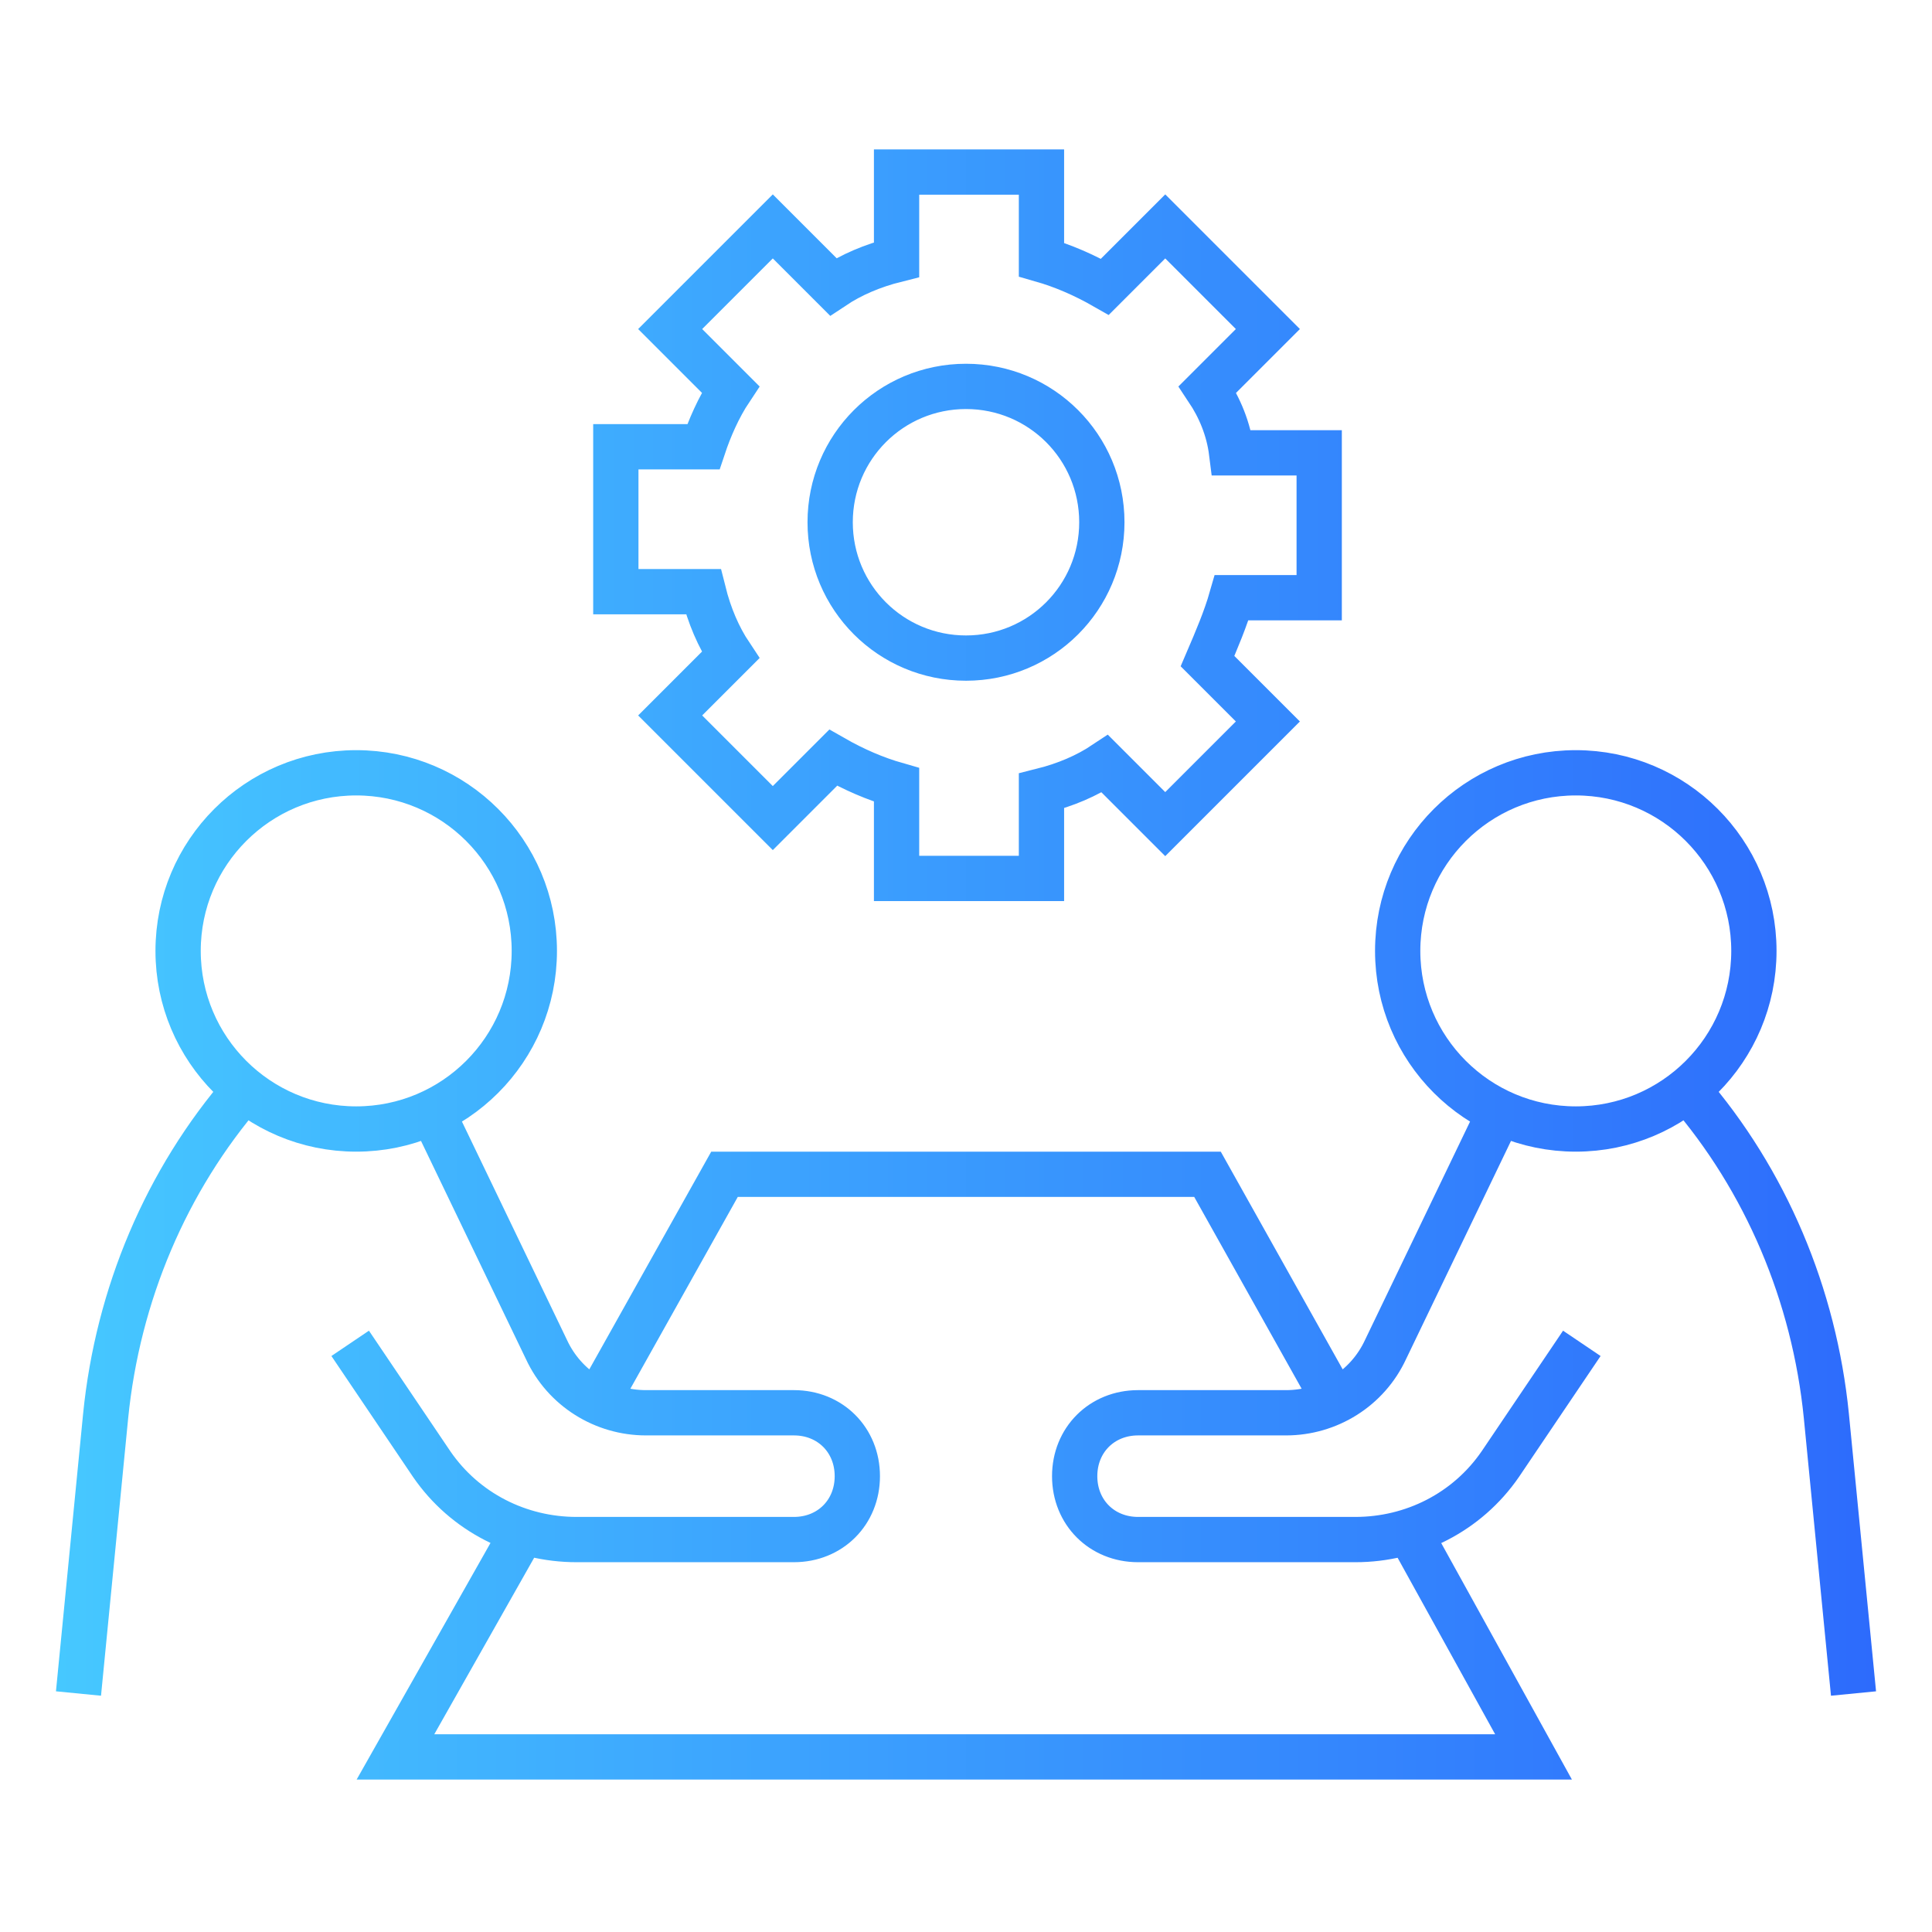 <?xml version="1.0" encoding="utf-8"?>
<!-- Generator: Adobe Illustrator 29.8.0, SVG Export Plug-In . SVG Version: 9.03 Build 0)  -->
<svg version="1.0" id="Layer_1" xmlns="http://www.w3.org/2000/svg" xmlns:xlink="http://www.w3.org/1999/xlink" x="0px" y="0px"
	 viewBox="0 0 64 64" style="enable-background:new 0 0 64 64;" xml:space="preserve">
<style type="text/css">
	.st0{fill:none;stroke:url(#SVGID_1_);stroke-width:1.5;stroke-miterlimit:10;}
</style>
<linearGradient id="SVGID_1_" gradientUnits="userSpaceOnUse" x1="1.854" y1="31.95" x2="62.146" y2="31.95">
	<stop  offset="0" style="stop-color:#46C8FF"/>
	<stop  offset="1" style="stop-color:#2D6BFC"/>
</linearGradient>
<path class="st0" d="M11.8,25.6c3.26,0,5.9,2.64,5.9,5.9s-2.64,5.9-5.9,5.9s-5.9-2.64-5.9-5.9S8.54,25.6,11.8,25.6z M14.3,36.8
	l3.8,7.9c0.6,1.3,1.9,2.1,3.3,2.1h4.9c1.2,0,2.1,0.9,2.1,2.1l0,0c0,1.2-0.9,2.1-2.1,2.1h-7.2c-1.9,0-3.7-0.9-4.8-2.5l-2.7-4
	 M8.1,36.1L8.1,36.1c-2.6,3-4.2,6.8-4.6,10.8l-0.9,9.2 M52.2,25.6c3.26,0,5.9,2.64,5.9,5.9s-2.64,5.9-5.9,5.9s-5.9-2.64-5.9-5.9
	S48.94,25.6,52.2,25.6z M49.7,36.8l-3.8,7.9c-0.6,1.3-1.9,2.1-3.3,2.1h-4.9c-1.2,0-2.1,0.9-2.1,2.1l0,0c0,1.2,0.9,2.1,2.1,2.1h7.2
	c1.9,0,3.7-0.9,4.8-2.5l2.7-4 M55.9,36.1L55.9,36.1c2.6,3,4.2,6.8,4.6,10.8l0.9,9.2 M46.6,50.6l4.2,7.6H13.1l4.3-7.6 M19.8,46.4
	l4.2-7.5h16l4.2,7.5 M24.2,12.9l-2-2l3.4-3.4l2,2c0.6-0.4,1.3-0.7,2.1-0.9V5.7h4.8v2.9c0.7,0.2,1.4,0.5,2.1,0.9l2-2l3.4,3.4l-2,2
	c0.4,0.6,0.7,1.3,0.8,2.1h2.9v4.8h-2.9c-0.2,0.7-0.5,1.4-0.8,2.1l2,2l-3.4,3.4l-2-2c-0.6,0.4-1.3,0.7-2.1,0.9v2.9h-4.8V26
	c-0.7-0.2-1.4-0.5-2.1-0.9l-2,2l-3.4-3.4l2-2c-0.4-0.6-0.7-1.3-0.9-2.1h-2.9v-4.8h2.9C23.5,14.2,23.8,13.5,24.2,12.9z M32,12.8
	c2.49,0,4.5,2.01,4.5,4.5s-2.01,4.5-4.5,4.5s-4.5-2.01-4.5-4.5S29.51,12.8,32,12.8z"/>
</svg>
